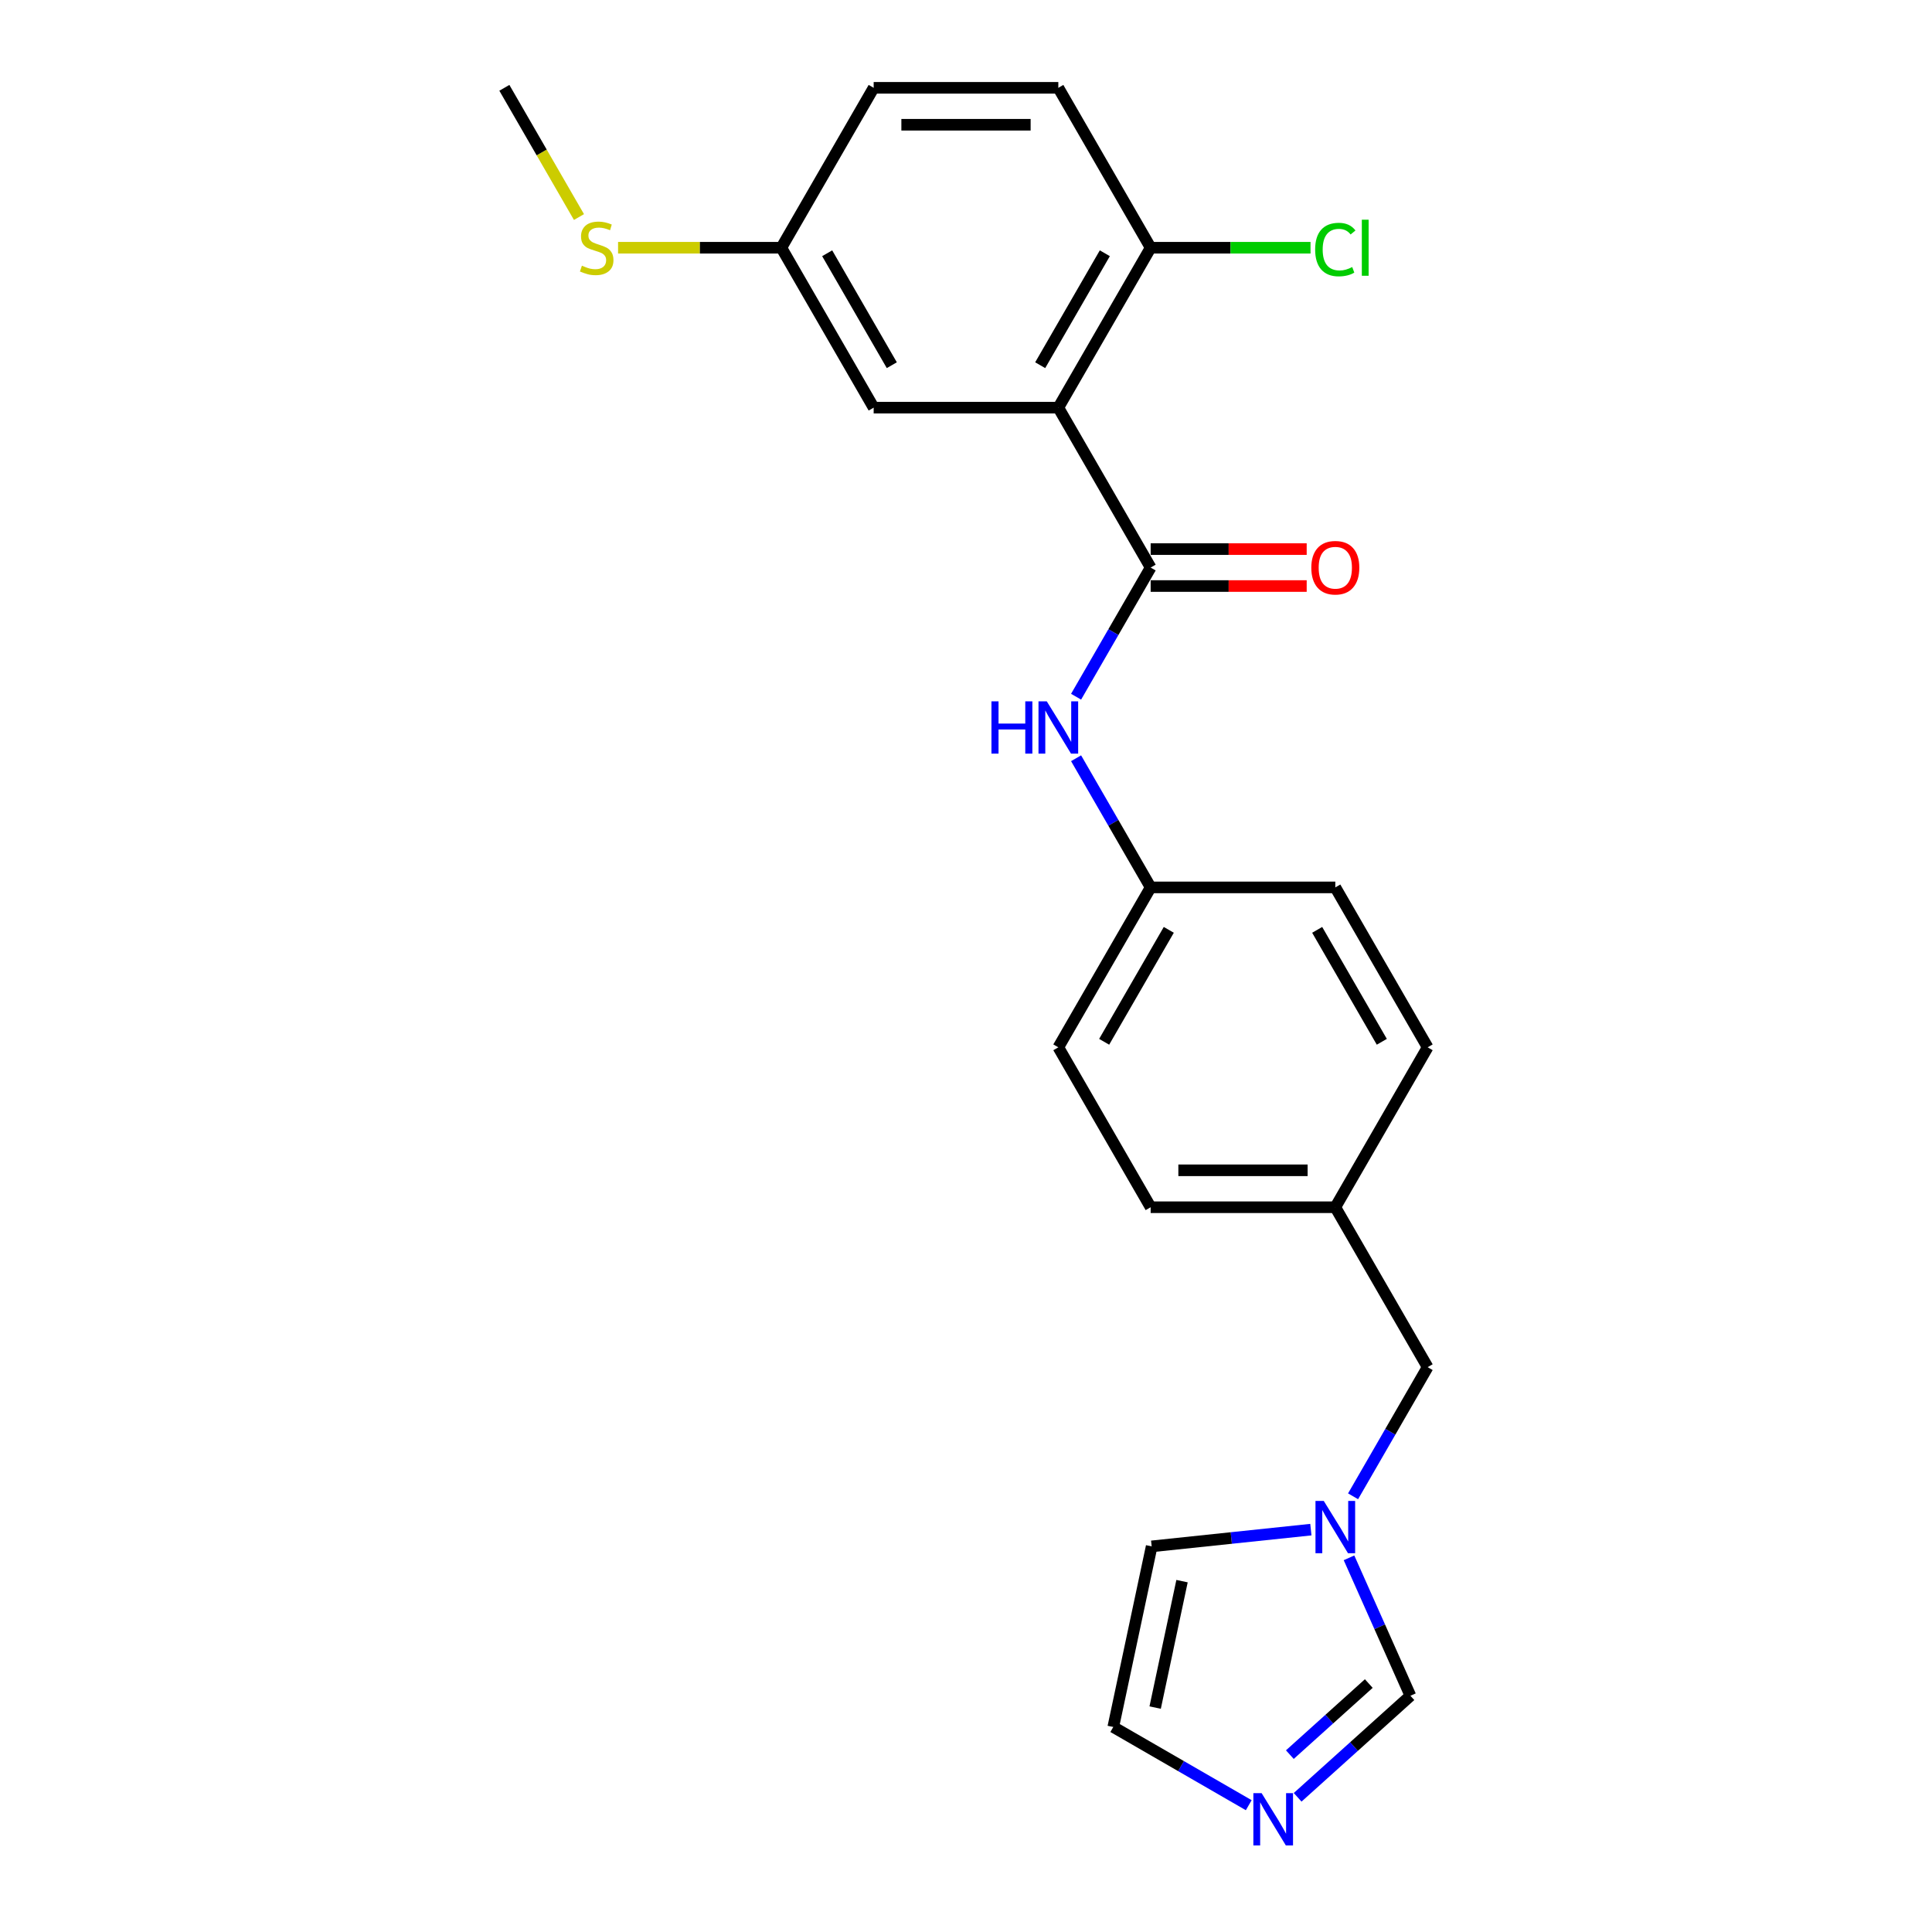 <?xml version='1.0' encoding='iso-8859-1'?>
<svg version='1.1' baseProfile='full'
              xmlns='http://www.w3.org/2000/svg'
                      xmlns:rdkit='http://www.rdkit.org/xml'
                      xmlns:xlink='http://www.w3.org/1999/xlink'
                  xml:space='preserve'
width='1000px' height='1000px' viewBox='0 0 1000 1000'>
<!-- END OF HEADER -->
<rect style='opacity:1.0;fill:#FFFFFF;stroke:none' width='1000' height='1000' x='0' y='0'> </rect>
<path class='bond-0' d='M 547.789,211 L 595.577,293.772' style='fill:none;fill-rule:evenodd;stroke:#000000;stroke-width:6px;stroke-linecap:butt;stroke-linejoin:miter;stroke-opacity:1' />
<path class='bond-5' d='M 547.789,211 L 595.577,128.227' style='fill:none;fill-rule:evenodd;stroke:#000000;stroke-width:6px;stroke-linecap:butt;stroke-linejoin:miter;stroke-opacity:1' />
<path class='bond-5' d='M 538.403,189.026 L 571.855,131.085' style='fill:none;fill-rule:evenodd;stroke:#000000;stroke-width:6px;stroke-linecap:butt;stroke-linejoin:miter;stroke-opacity:1' />
<path class='bond-6' d='M 547.789,211 L 452.211,211' style='fill:none;fill-rule:evenodd;stroke:#000000;stroke-width:6px;stroke-linecap:butt;stroke-linejoin:miter;stroke-opacity:1' />
<path class='bond-3' d='M 595.577,293.772 L 576.28,327.197' style='fill:none;fill-rule:evenodd;stroke:#000000;stroke-width:6px;stroke-linecap:butt;stroke-linejoin:miter;stroke-opacity:1' />
<path class='bond-3' d='M 576.28,327.197 L 556.982,360.621' style='fill:none;fill-rule:evenodd;stroke:#0000FF;stroke-width:6px;stroke-linecap:butt;stroke-linejoin:miter;stroke-opacity:1' />
<path class='bond-7' d='M 595.577,303.33 L 635.959,303.33' style='fill:none;fill-rule:evenodd;stroke:#000000;stroke-width:6px;stroke-linecap:butt;stroke-linejoin:miter;stroke-opacity:1' />
<path class='bond-7' d='M 635.959,303.33 L 676.34,303.33' style='fill:none;fill-rule:evenodd;stroke:#FF0000;stroke-width:6px;stroke-linecap:butt;stroke-linejoin:miter;stroke-opacity:1' />
<path class='bond-7' d='M 595.577,284.214 L 635.959,284.214' style='fill:none;fill-rule:evenodd;stroke:#000000;stroke-width:6px;stroke-linecap:butt;stroke-linejoin:miter;stroke-opacity:1' />
<path class='bond-7' d='M 635.959,284.214 L 676.34,284.214' style='fill:none;fill-rule:evenodd;stroke:#FF0000;stroke-width:6px;stroke-linecap:butt;stroke-linejoin:miter;stroke-opacity:1' />
<path class='bond-1' d='M 671.656,930.281 L 700.843,904.001' style='fill:none;fill-rule:evenodd;stroke:#0000FF;stroke-width:6px;stroke-linecap:butt;stroke-linejoin:miter;stroke-opacity:1' />
<path class='bond-1' d='M 700.843,904.001 L 730.03,877.721' style='fill:none;fill-rule:evenodd;stroke:#000000;stroke-width:6px;stroke-linecap:butt;stroke-linejoin:miter;stroke-opacity:1' />
<path class='bond-1' d='M 667.622,908.192 L 688.052,889.796' style='fill:none;fill-rule:evenodd;stroke:#0000FF;stroke-width:6px;stroke-linecap:butt;stroke-linejoin:miter;stroke-opacity:1' />
<path class='bond-1' d='M 688.052,889.796 L 708.483,871.4' style='fill:none;fill-rule:evenodd;stroke:#000000;stroke-width:6px;stroke-linecap:butt;stroke-linejoin:miter;stroke-opacity:1' />
<path class='bond-25' d='M 646.347,934.369 L 611.288,914.128' style='fill:none;fill-rule:evenodd;stroke:#0000FF;stroke-width:6px;stroke-linecap:butt;stroke-linejoin:miter;stroke-opacity:1' />
<path class='bond-25' d='M 611.288,914.128 L 576.229,893.887' style='fill:none;fill-rule:evenodd;stroke:#000000;stroke-width:6px;stroke-linecap:butt;stroke-linejoin:miter;stroke-opacity:1' />
<path class='bond-2' d='M 700.348,774.484 L 719.646,741.059' style='fill:none;fill-rule:evenodd;stroke:#0000FF;stroke-width:6px;stroke-linecap:butt;stroke-linejoin:miter;stroke-opacity:1' />
<path class='bond-2' d='M 719.646,741.059 L 738.944,707.635' style='fill:none;fill-rule:evenodd;stroke:#000000;stroke-width:6px;stroke-linecap:butt;stroke-linejoin:miter;stroke-opacity:1' />
<path class='bond-4' d='M 698.244,806.33 L 714.137,842.026' style='fill:none;fill-rule:evenodd;stroke:#0000FF;stroke-width:6px;stroke-linecap:butt;stroke-linejoin:miter;stroke-opacity:1' />
<path class='bond-4' d='M 714.137,842.026 L 730.03,877.721' style='fill:none;fill-rule:evenodd;stroke:#000000;stroke-width:6px;stroke-linecap:butt;stroke-linejoin:miter;stroke-opacity:1' />
<path class='bond-9' d='M 678.5,791.737 L 637.301,796.067' style='fill:none;fill-rule:evenodd;stroke:#0000FF;stroke-width:6px;stroke-linecap:butt;stroke-linejoin:miter;stroke-opacity:1' />
<path class='bond-9' d='M 637.301,796.067 L 596.101,800.398' style='fill:none;fill-rule:evenodd;stroke:#000000;stroke-width:6px;stroke-linecap:butt;stroke-linejoin:miter;stroke-opacity:1' />
<path class='bond-12' d='M 556.982,392.468 L 576.28,425.892' style='fill:none;fill-rule:evenodd;stroke:#0000FF;stroke-width:6px;stroke-linecap:butt;stroke-linejoin:miter;stroke-opacity:1' />
<path class='bond-12' d='M 576.28,425.892 L 595.577,459.317' style='fill:none;fill-rule:evenodd;stroke:#000000;stroke-width:6px;stroke-linecap:butt;stroke-linejoin:miter;stroke-opacity:1' />
<path class='bond-11' d='M 595.577,128.227 L 547.789,45.455' style='fill:none;fill-rule:evenodd;stroke:#000000;stroke-width:6px;stroke-linecap:butt;stroke-linejoin:miter;stroke-opacity:1' />
<path class='bond-15' d='M 595.577,128.227 L 636.953,128.227' style='fill:none;fill-rule:evenodd;stroke:#000000;stroke-width:6px;stroke-linecap:butt;stroke-linejoin:miter;stroke-opacity:1' />
<path class='bond-15' d='M 636.953,128.227 L 678.328,128.227' style='fill:none;fill-rule:evenodd;stroke:#00CC00;stroke-width:6px;stroke-linecap:butt;stroke-linejoin:miter;stroke-opacity:1' />
<path class='bond-13' d='M 452.211,211 L 404.423,128.227' style='fill:none;fill-rule:evenodd;stroke:#000000;stroke-width:6px;stroke-linecap:butt;stroke-linejoin:miter;stroke-opacity:1' />
<path class='bond-13' d='M 461.597,189.026 L 428.145,131.085' style='fill:none;fill-rule:evenodd;stroke:#000000;stroke-width:6px;stroke-linecap:butt;stroke-linejoin:miter;stroke-opacity:1' />
<path class='bond-8' d='M 576.229,893.887 L 596.101,800.398' style='fill:none;fill-rule:evenodd;stroke:#000000;stroke-width:6px;stroke-linecap:butt;stroke-linejoin:miter;stroke-opacity:1' />
<path class='bond-8' d='M 597.908,883.838 L 611.818,818.395' style='fill:none;fill-rule:evenodd;stroke:#000000;stroke-width:6px;stroke-linecap:butt;stroke-linejoin:miter;stroke-opacity:1' />
<path class='bond-10' d='M 738.944,707.635 L 691.155,624.862' style='fill:none;fill-rule:evenodd;stroke:#000000;stroke-width:6px;stroke-linecap:butt;stroke-linejoin:miter;stroke-opacity:1' />
<path class='bond-23' d='M 547.789,45.455 L 452.211,45.455' style='fill:none;fill-rule:evenodd;stroke:#000000;stroke-width:6px;stroke-linecap:butt;stroke-linejoin:miter;stroke-opacity:1' />
<path class='bond-23' d='M 533.452,64.57 L 466.548,64.57' style='fill:none;fill-rule:evenodd;stroke:#000000;stroke-width:6px;stroke-linecap:butt;stroke-linejoin:miter;stroke-opacity:1' />
<path class='bond-18' d='M 595.577,459.317 L 547.789,542.09' style='fill:none;fill-rule:evenodd;stroke:#000000;stroke-width:6px;stroke-linecap:butt;stroke-linejoin:miter;stroke-opacity:1' />
<path class='bond-18' d='M 604.964,481.291 L 571.512,539.231' style='fill:none;fill-rule:evenodd;stroke:#000000;stroke-width:6px;stroke-linecap:butt;stroke-linejoin:miter;stroke-opacity:1' />
<path class='bond-19' d='M 595.577,459.317 L 691.155,459.317' style='fill:none;fill-rule:evenodd;stroke:#000000;stroke-width:6px;stroke-linecap:butt;stroke-linejoin:miter;stroke-opacity:1' />
<path class='bond-16' d='M 404.423,128.227 L 362.168,128.227' style='fill:none;fill-rule:evenodd;stroke:#000000;stroke-width:6px;stroke-linecap:butt;stroke-linejoin:miter;stroke-opacity:1' />
<path class='bond-16' d='M 362.168,128.227 L 319.913,128.227' style='fill:none;fill-rule:evenodd;stroke:#CCCC00;stroke-width:6px;stroke-linecap:butt;stroke-linejoin:miter;stroke-opacity:1' />
<path class='bond-17' d='M 404.423,128.227 L 452.211,45.455' style='fill:none;fill-rule:evenodd;stroke:#000000;stroke-width:6px;stroke-linecap:butt;stroke-linejoin:miter;stroke-opacity:1' />
<path class='bond-14' d='M 691.155,624.862 L 738.944,542.09' style='fill:none;fill-rule:evenodd;stroke:#000000;stroke-width:6px;stroke-linecap:butt;stroke-linejoin:miter;stroke-opacity:1' />
<path class='bond-24' d='M 691.155,624.862 L 595.577,624.862' style='fill:none;fill-rule:evenodd;stroke:#000000;stroke-width:6px;stroke-linecap:butt;stroke-linejoin:miter;stroke-opacity:1' />
<path class='bond-24' d='M 676.818,605.747 L 609.914,605.747' style='fill:none;fill-rule:evenodd;stroke:#000000;stroke-width:6px;stroke-linecap:butt;stroke-linejoin:miter;stroke-opacity:1' />
<path class='bond-22' d='M 299.674,112.342 L 280.365,78.898' style='fill:none;fill-rule:evenodd;stroke:#CCCC00;stroke-width:6px;stroke-linecap:butt;stroke-linejoin:miter;stroke-opacity:1' />
<path class='bond-22' d='M 280.365,78.898 L 261.056,45.455' style='fill:none;fill-rule:evenodd;stroke:#000000;stroke-width:6px;stroke-linecap:butt;stroke-linejoin:miter;stroke-opacity:1' />
<path class='bond-21' d='M 547.789,542.09 L 595.577,624.862' style='fill:none;fill-rule:evenodd;stroke:#000000;stroke-width:6px;stroke-linecap:butt;stroke-linejoin:miter;stroke-opacity:1' />
<path class='bond-20' d='M 691.155,459.317 L 738.944,542.09' style='fill:none;fill-rule:evenodd;stroke:#000000;stroke-width:6px;stroke-linecap:butt;stroke-linejoin:miter;stroke-opacity:1' />
<path class='bond-20' d='M 681.769,481.291 L 715.221,539.231' style='fill:none;fill-rule:evenodd;stroke:#000000;stroke-width:6px;stroke-linecap:butt;stroke-linejoin:miter;stroke-opacity:1' />
<path  class='atom-2' d='M 653.019 928.142
L 661.888 942.478
Q 662.768 943.893, 664.182 946.454
Q 665.597 949.016, 665.673 949.169
L 665.673 928.142
L 669.267 928.142
L 669.267 955.209
L 665.558 955.209
L 656.039 939.534
Q 654.93 937.699, 653.745 935.597
Q 652.598 933.494, 652.254 932.844
L 652.254 955.209
L 648.737 955.209
L 648.737 928.142
L 653.019 928.142
' fill='#0000FF'/>
<path  class='atom-3' d='M 685.172 776.873
L 694.041 791.21
Q 694.921 792.625, 696.335 795.186
Q 697.75 797.747, 697.826 797.9
L 697.826 776.873
L 701.42 776.873
L 701.42 803.941
L 697.712 803.941
L 688.192 788.266
Q 687.083 786.431, 685.898 784.328
Q 684.751 782.226, 684.407 781.576
L 684.407 803.941
L 680.89 803.941
L 680.89 776.873
L 685.172 776.873
' fill='#0000FF'/>
<path  class='atom-4' d='M 513.171 363.011
L 516.841 363.011
L 516.841 374.518
L 530.68 374.518
L 530.68 363.011
L 534.351 363.011
L 534.351 390.078
L 530.68 390.078
L 530.68 377.577
L 516.841 377.577
L 516.841 390.078
L 513.171 390.078
L 513.171 363.011
' fill='#0000FF'/>
<path  class='atom-4' d='M 541.806 363.011
L 550.675 377.347
Q 551.554 378.762, 552.969 381.323
Q 554.384 383.885, 554.46 384.038
L 554.46 363.011
L 558.054 363.011
L 558.054 390.078
L 554.345 390.078
L 544.826 374.404
Q 543.717 372.569, 542.532 370.466
Q 541.385 368.363, 541.041 367.713
L 541.041 390.078
L 537.524 390.078
L 537.524 363.011
L 541.806 363.011
' fill='#0000FF'/>
<path  class='atom-8' d='M 678.73 293.849
Q 678.73 287.349, 681.941 283.717
Q 685.153 280.085, 691.155 280.085
Q 697.157 280.085, 700.369 283.717
Q 703.58 287.349, 703.58 293.849
Q 703.58 300.424, 700.33 304.171
Q 697.081 307.879, 691.155 307.879
Q 685.191 307.879, 681.941 304.171
Q 678.73 300.462, 678.73 293.849
M 691.155 304.821
Q 695.284 304.821, 697.501 302.068
Q 699.757 299.277, 699.757 293.849
Q 699.757 288.534, 697.501 285.858
Q 695.284 283.144, 691.155 283.144
Q 687.026 283.144, 684.77 285.82
Q 682.553 288.496, 682.553 293.849
Q 682.553 299.316, 684.77 302.068
Q 687.026 304.821, 691.155 304.821
' fill='#FF0000'/>
<path  class='atom-16' d='M 680.718 129.164
Q 680.718 122.435, 683.853 118.918
Q 687.026 115.362, 693.028 115.362
Q 698.61 115.362, 701.592 119.3
L 699.069 121.365
Q 696.89 118.497, 693.028 118.497
Q 688.938 118.497, 686.758 121.25
Q 684.617 123.964, 684.617 129.164
Q 684.617 134.516, 686.835 137.269
Q 689.09 140.021, 693.449 140.021
Q 696.431 140.021, 699.91 138.224
L 700.98 141.092
Q 699.566 142.009, 697.425 142.545
Q 695.284 143.08, 692.914 143.08
Q 687.026 143.08, 683.853 139.486
Q 680.718 135.892, 680.718 129.164
' fill='#00CC00'/>
<path  class='atom-16' d='M 704.88 113.718
L 708.397 113.718
L 708.397 142.736
L 704.88 142.736
L 704.88 113.718
' fill='#00CC00'/>
<path  class='atom-17' d='M 301.199 137.517
Q 301.505 137.632, 302.766 138.167
Q 304.028 138.702, 305.404 139.046
Q 306.819 139.352, 308.195 139.352
Q 310.757 139.352, 312.248 138.129
Q 313.739 136.867, 313.739 134.688
Q 313.739 133.197, 312.974 132.28
Q 312.248 131.362, 311.101 130.865
Q 309.954 130.368, 308.042 129.795
Q 305.634 129.068, 304.181 128.38
Q 302.766 127.692, 301.734 126.239
Q 300.74 124.786, 300.74 122.339
Q 300.74 118.937, 303.034 116.834
Q 305.366 114.732, 309.954 114.732
Q 313.089 114.732, 316.644 116.223
L 315.765 119.166
Q 312.515 117.828, 310.068 117.828
Q 307.431 117.828, 305.978 118.937
Q 304.525 120.007, 304.563 121.881
Q 304.563 123.333, 305.29 124.213
Q 306.054 125.092, 307.125 125.589
Q 308.233 126.086, 310.068 126.66
Q 312.515 127.424, 313.968 128.189
Q 315.421 128.953, 316.453 130.521
Q 317.524 132.05, 317.524 134.688
Q 317.524 138.435, 315 140.461
Q 312.515 142.449, 308.348 142.449
Q 305.94 142.449, 304.104 141.914
Q 302.308 141.417, 300.167 140.537
L 301.199 137.517
' fill='#CCCC00'/>
</svg>
